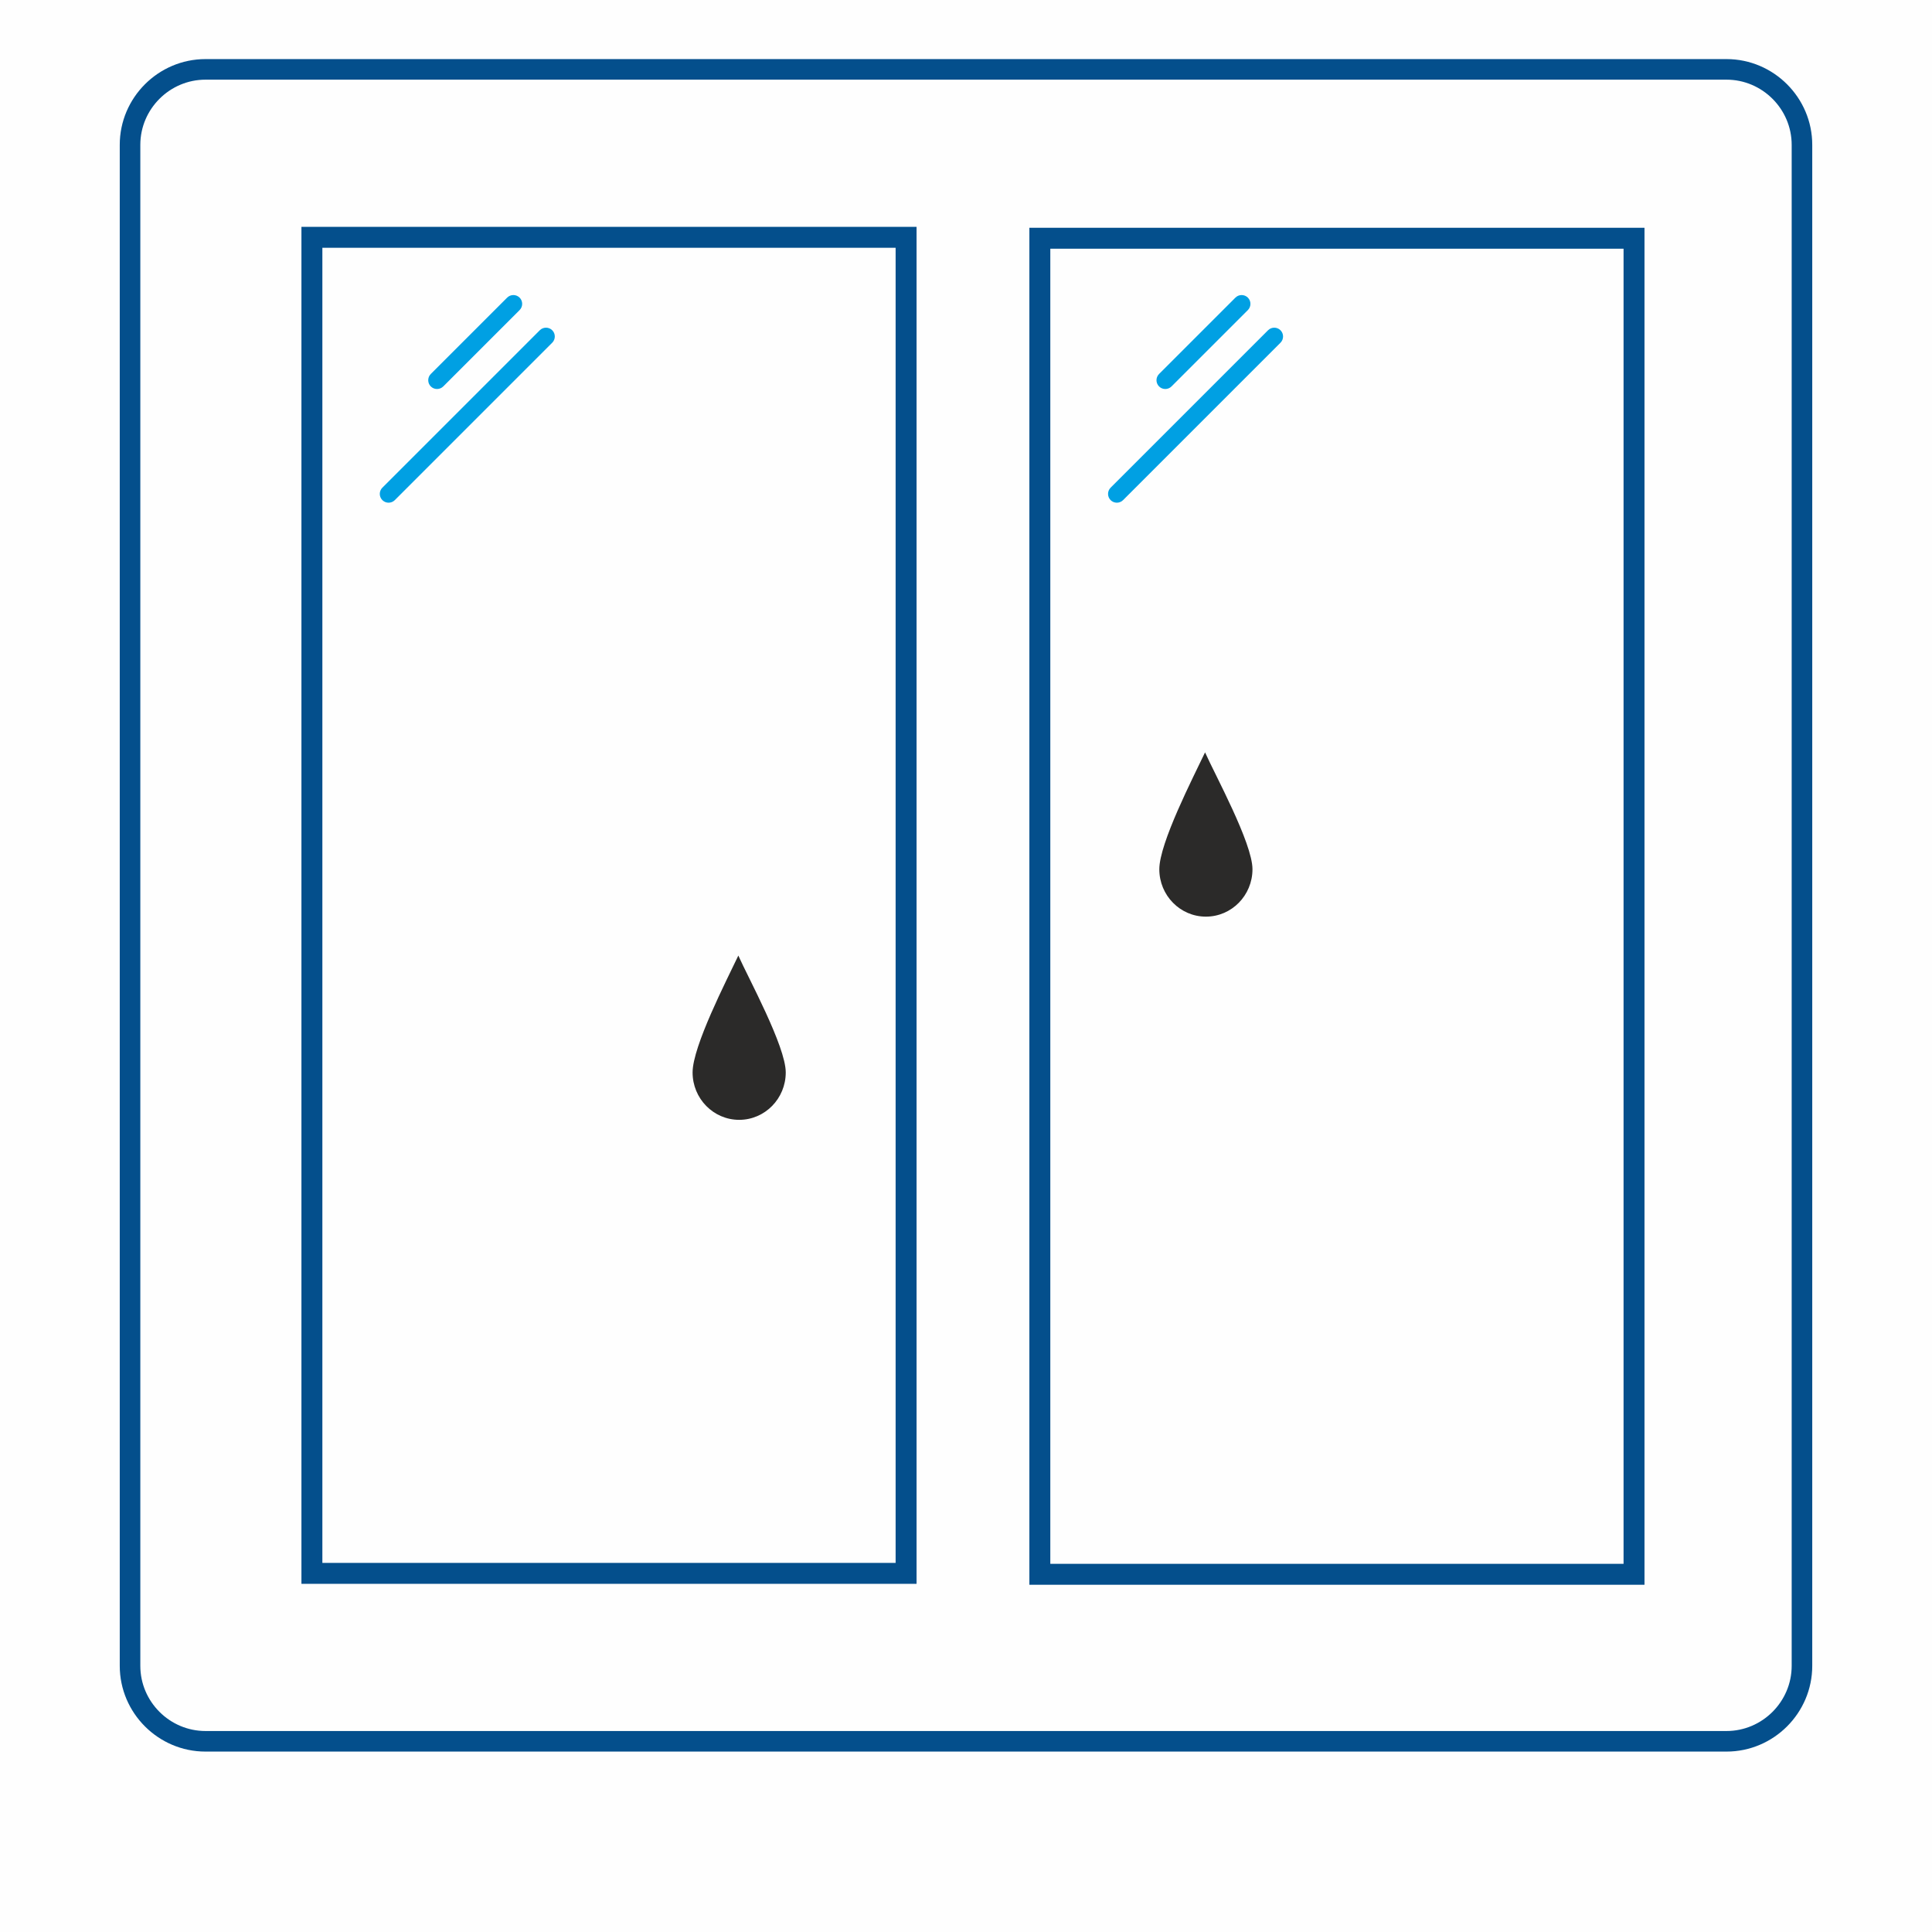 <?xml version="1.0" encoding="UTF-8"?>
<!DOCTYPE svg PUBLIC "-//W3C//DTD SVG 1.1//EN" "http://www.w3.org/Graphics/SVG/1.1/DTD/svg11.dtd">
<!-- Creator: CorelDRAW X7 -->
<svg xmlns="http://www.w3.org/2000/svg" xml:space="preserve" width="166.793mm" height="166.793mm" version="1.1" style="shape-rendering:geometricPrecision; text-rendering:geometricPrecision; image-rendering:optimizeQuality; fill-rule:evenodd; clip-rule:evenodd"
viewBox="0 0 8615682 8615682"
 xmlns:xlink="http://www.w3.org/1999/xlink">
 <defs>
  <style type="text/css">
   <![CDATA[
    .fil0 {fill:#FEFEFE}
    .fil3 {fill:#2B2A29}
    .fil2 {fill:#00A0E3}
    .fil1 {fill:#044F8C}
   ]]>
  </style>
 </defs>
 <g id="Слой_x0020_1">
  <rect class="fil0" width="8615682" height="8615682"/>
  <path class="fil1" d="M916413 263522l6782861 0c210339,0 382375,172037 382375,382375l0 6782861c0,210338 -172036,382375 -382375,382375l-6782861 0c-210338,0 -382375,-172037 -382375,-382375l0 -6782861c0,-210338 172037,-382375 382375,-382375zm0 91734c-159701,0 -290641,130940 -290641,290641l0 6782861c0,159701 130940,290641 290641,290641l6782861 0c159701,0 290641,-130940 290641,-290641l0 -6782861c0,-159701 -130940,-290641 -290641,-290641l-6782861 0z"/>
  <path class="fil1" d="M1344244 1011618l2743088 0 0 6051419 -2743088 0 0 -6051419zm93351 93340l2556392 0 0 5864728 -2556392 0 0 -5864728z"/>
  <path class="fil2" d="M1921130 1667769l340509 -340509c15269,-15269 40244,-15269 55513,0l6 0c15264,15269 15264,40244 0,55514l-340509 340508c-15269,15269 -40244,15269 -55513,0l-6 -5c-15264,-15264 -15264,-40244 0,-55508zm-216015 507002l702020 -702020c15269,-15264 40244,-15264 55508,0l11 5c15264,15264 15264,40245 0,55514l-702020 702020c-15269,15264 -40250,15264 -55514,0l-5 -11c-15264,-15264 -15264,-40239 0,-55508z"/>
  <path class="fil2" d="M5168787 1667779l340509 -340509c15269,-15269 40244,-15269 55513,0l6 0c15264,15270 15264,40245 0,55514l-340509 340508c-15269,15270 -40244,15270 -55513,0l-6 -5c-15264,-15264 -15264,-40244 0,-55508zm-216015 507002l702020 -702020c15269,-15264 40244,-15264 55508,0l11 6c15264,15264 15264,40244 0,55513l-702020 702020c-15269,15264 -40250,15264 -55514,0l-5 -10c-15264,-15264 -15264,-40239 0,-55509z"/>
  <path class="fil1" d="M4590470 1015766l2743088 0 0 6051419 -2743088 0 0 -6051419zm93351 93340l2556392 0 0 5864728 -2556392 0 0 -5864728z"/>
  <path class="fil3" d="M3292571 4261274c42879,97132 211428,404385 211428,521156 0,116771 -92999,211434 -207719,211434 -114726,0 -207725,-94663 -207725,-211434 0,-116771 151870,-411121 204016,-521156z"/>
  <path class="fil3" d="M5373904 3355125c42878,97132 211428,404385 211428,521156 0,116771 -92999,211433 -207720,211433 -114725,0 -207724,-94662 -207724,-211433 0,-116771 151870,-411121 204016,-521156z"/>
 </g>
</svg>
